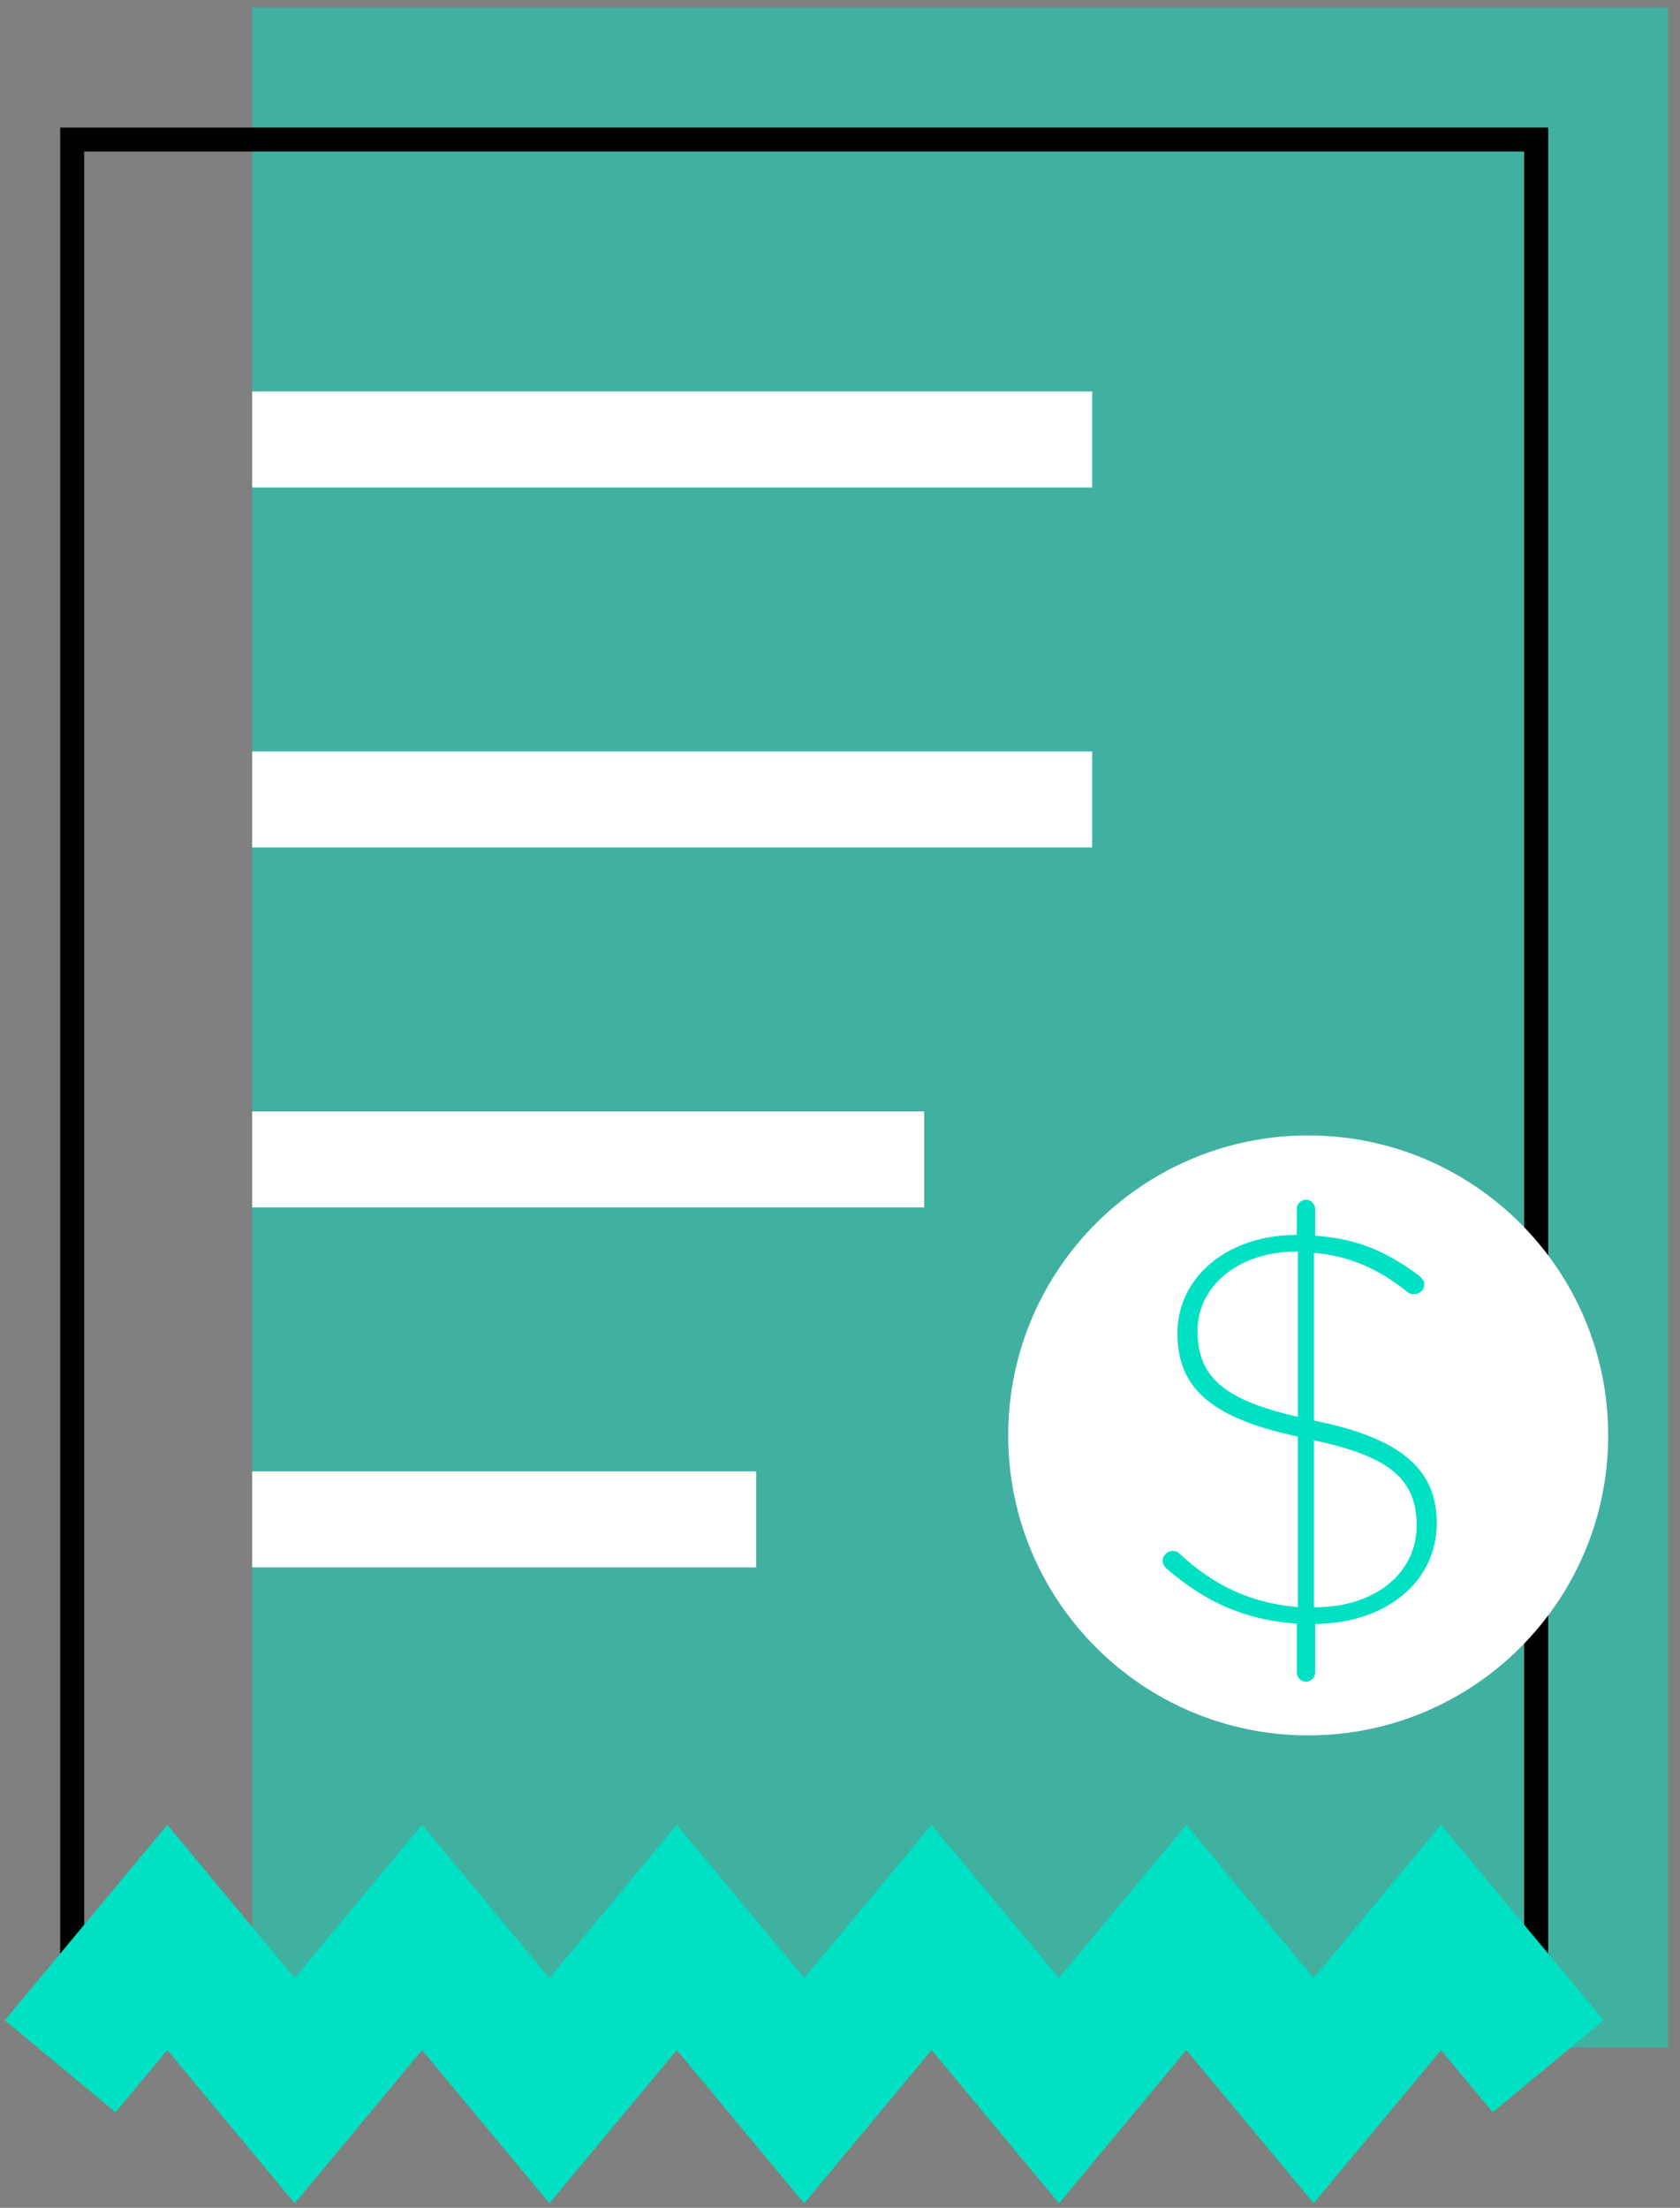 <?xml version="1.0" encoding="UTF-8"?>
<svg width="70px" height="92px" viewBox="0 0 70 92" version="1.1" xmlns="http://www.w3.org/2000/svg" xmlns:xlink="http://www.w3.org/1999/xlink">
    <rect x="0" y="0" width="70" height="92" fill="#808080" stroke="none"/>
    <!-- Generator: sketchtool 50.2 (55047) - http://www.bohemiancoding.com/sketch -->
    <title>4AC18CF5-984A-4931-A405-878FD752CE06</title>
    <desc>Created with sketchtool.</desc>
    <defs></defs>
    <g id="Site" stroke="none" stroke-width="1" fill="none" fill-rule="evenodd">
        <g id="Desktop,-Landing,-v1,-default" transform="translate(-599, -1535)">
            <g id="Group-27" transform="translate(598.5, 1535)">
                <g id="Group" transform="translate(0.7, 0.314)">
                    <polygon id="Fill-1" fill-opacity="0.5" fill="#00E0C3" points="10.308 85 69.308 85 69.308 0 10.308 0"></polygon>
                    <path d="M3.308,83 L63.308,83 L63.308,6 L3.308,6 L3.308,83 Z M2.308,84 L64.308,84 L64.308,5 L2.308,5 L2.308,84 Z" id="Fill-3" fill="#000000"></path>
                    <polygon id="Fill-4" fill="#00E0C3" points="54.537 82.112 49.229 75.725 43.922 82.112 38.613 75.726 33.309 82.111 28 75.726 22.693 82.112 17.385 75.725 12.079 82.111 6.771 75.726 0 83.872 4.615 87.708 6.771 85.113 12.079 91.5 17.385 85.113 22.693 91.499 28 85.113 33.309 91.5 38.615 85.113 43.924 91.499 49.229 85.113 54.537 91.499 59.844 85.113 62 87.707 66.615 83.873 59.844 75.725"></polygon>
                    <polygon id="Fill-5" fill="#FFFFFF" points="10.308 20 45.308 20 45.308 16 10.308 16"></polygon>
                    <polygon id="Fill-6" fill="#FFFFFF" points="10.308 35 45.308 35 45.308 31 10.308 31"></polygon>
                    <polygon id="Fill-7" fill="#FFFFFF" points="10.308 50 38.308 50 38.308 46 10.308 46"></polygon>
                    <polygon id="Fill-8" fill="#FFFFFF" points="10.308 65 31.308 65 31.308 61 10.308 61"></polygon>
                    <g id="Group-13" transform="translate(41, 46.5)">
                        <path d="M25.808,13 C25.808,19.903 20.211,25.5 13.308,25.5 C6.405,25.5 0.808,19.903 0.808,13 C0.808,6.097 6.405,0.5 13.308,0.5 C20.211,0.5 25.808,6.097 25.808,13" id="Fill-9" fill="#FFFFFF"></path>
                        <path d="M13.55,20.161 L13.55,13.204 L13.776,13.255 C16.73,13.914 17.828,14.862 17.828,16.752 C17.828,18.709 16.147,20.11 13.739,20.158 L13.55,20.161 Z M12.879,12.227 L12.651,12.172 C9.767,11.479 8.696,10.525 8.696,8.652 C8.696,6.782 10.375,5.389 12.69,5.341 L12.879,5.337 L12.879,12.227 Z M18.665,16.657 C18.665,14.413 17.18,13.143 13.697,12.41 L13.55,12.379 L13.55,5.39 L13.756,5.414 C15.079,5.563 16.238,6.064 17.404,6.991 C17.54,7.108 17.614,7.117 17.714,7.117 C17.951,7.117 18.144,6.934 18.144,6.711 C18.144,6.56 18.083,6.468 17.884,6.312 C16.506,5.292 15.313,4.822 13.768,4.693 L13.598,4.68 L13.598,3.561 C13.598,3.357 13.418,3.179 13.215,3.179 C13.011,3.179 12.832,3.357 12.832,3.561 L12.832,4.642 L12.651,4.647 C9.874,4.715 7.859,6.439 7.859,8.747 C7.859,11.018 9.271,12.256 12.734,13.017 L12.879,13.05 L12.879,20.154 L12.675,20.134 C10.871,19.948 9.369,19.248 7.949,17.93 C7.911,17.891 7.815,17.813 7.65,17.813 C7.445,17.813 7.243,18.015 7.243,18.22 C7.243,18.357 7.296,18.454 7.439,18.576 C9.031,19.955 10.691,20.67 12.661,20.829 L12.832,20.843 L12.832,22.885 C12.832,23.089 13.011,23.267 13.215,23.267 C13.418,23.267 13.598,23.089 13.598,22.885 L13.598,20.858 L13.778,20.852 C16.655,20.761 18.665,19.035 18.665,16.657 Z" id="Fill-11" fill="#00E0C3"></path>
                    </g>
                </g>
            </g>
        </g>
    </g>
</svg>